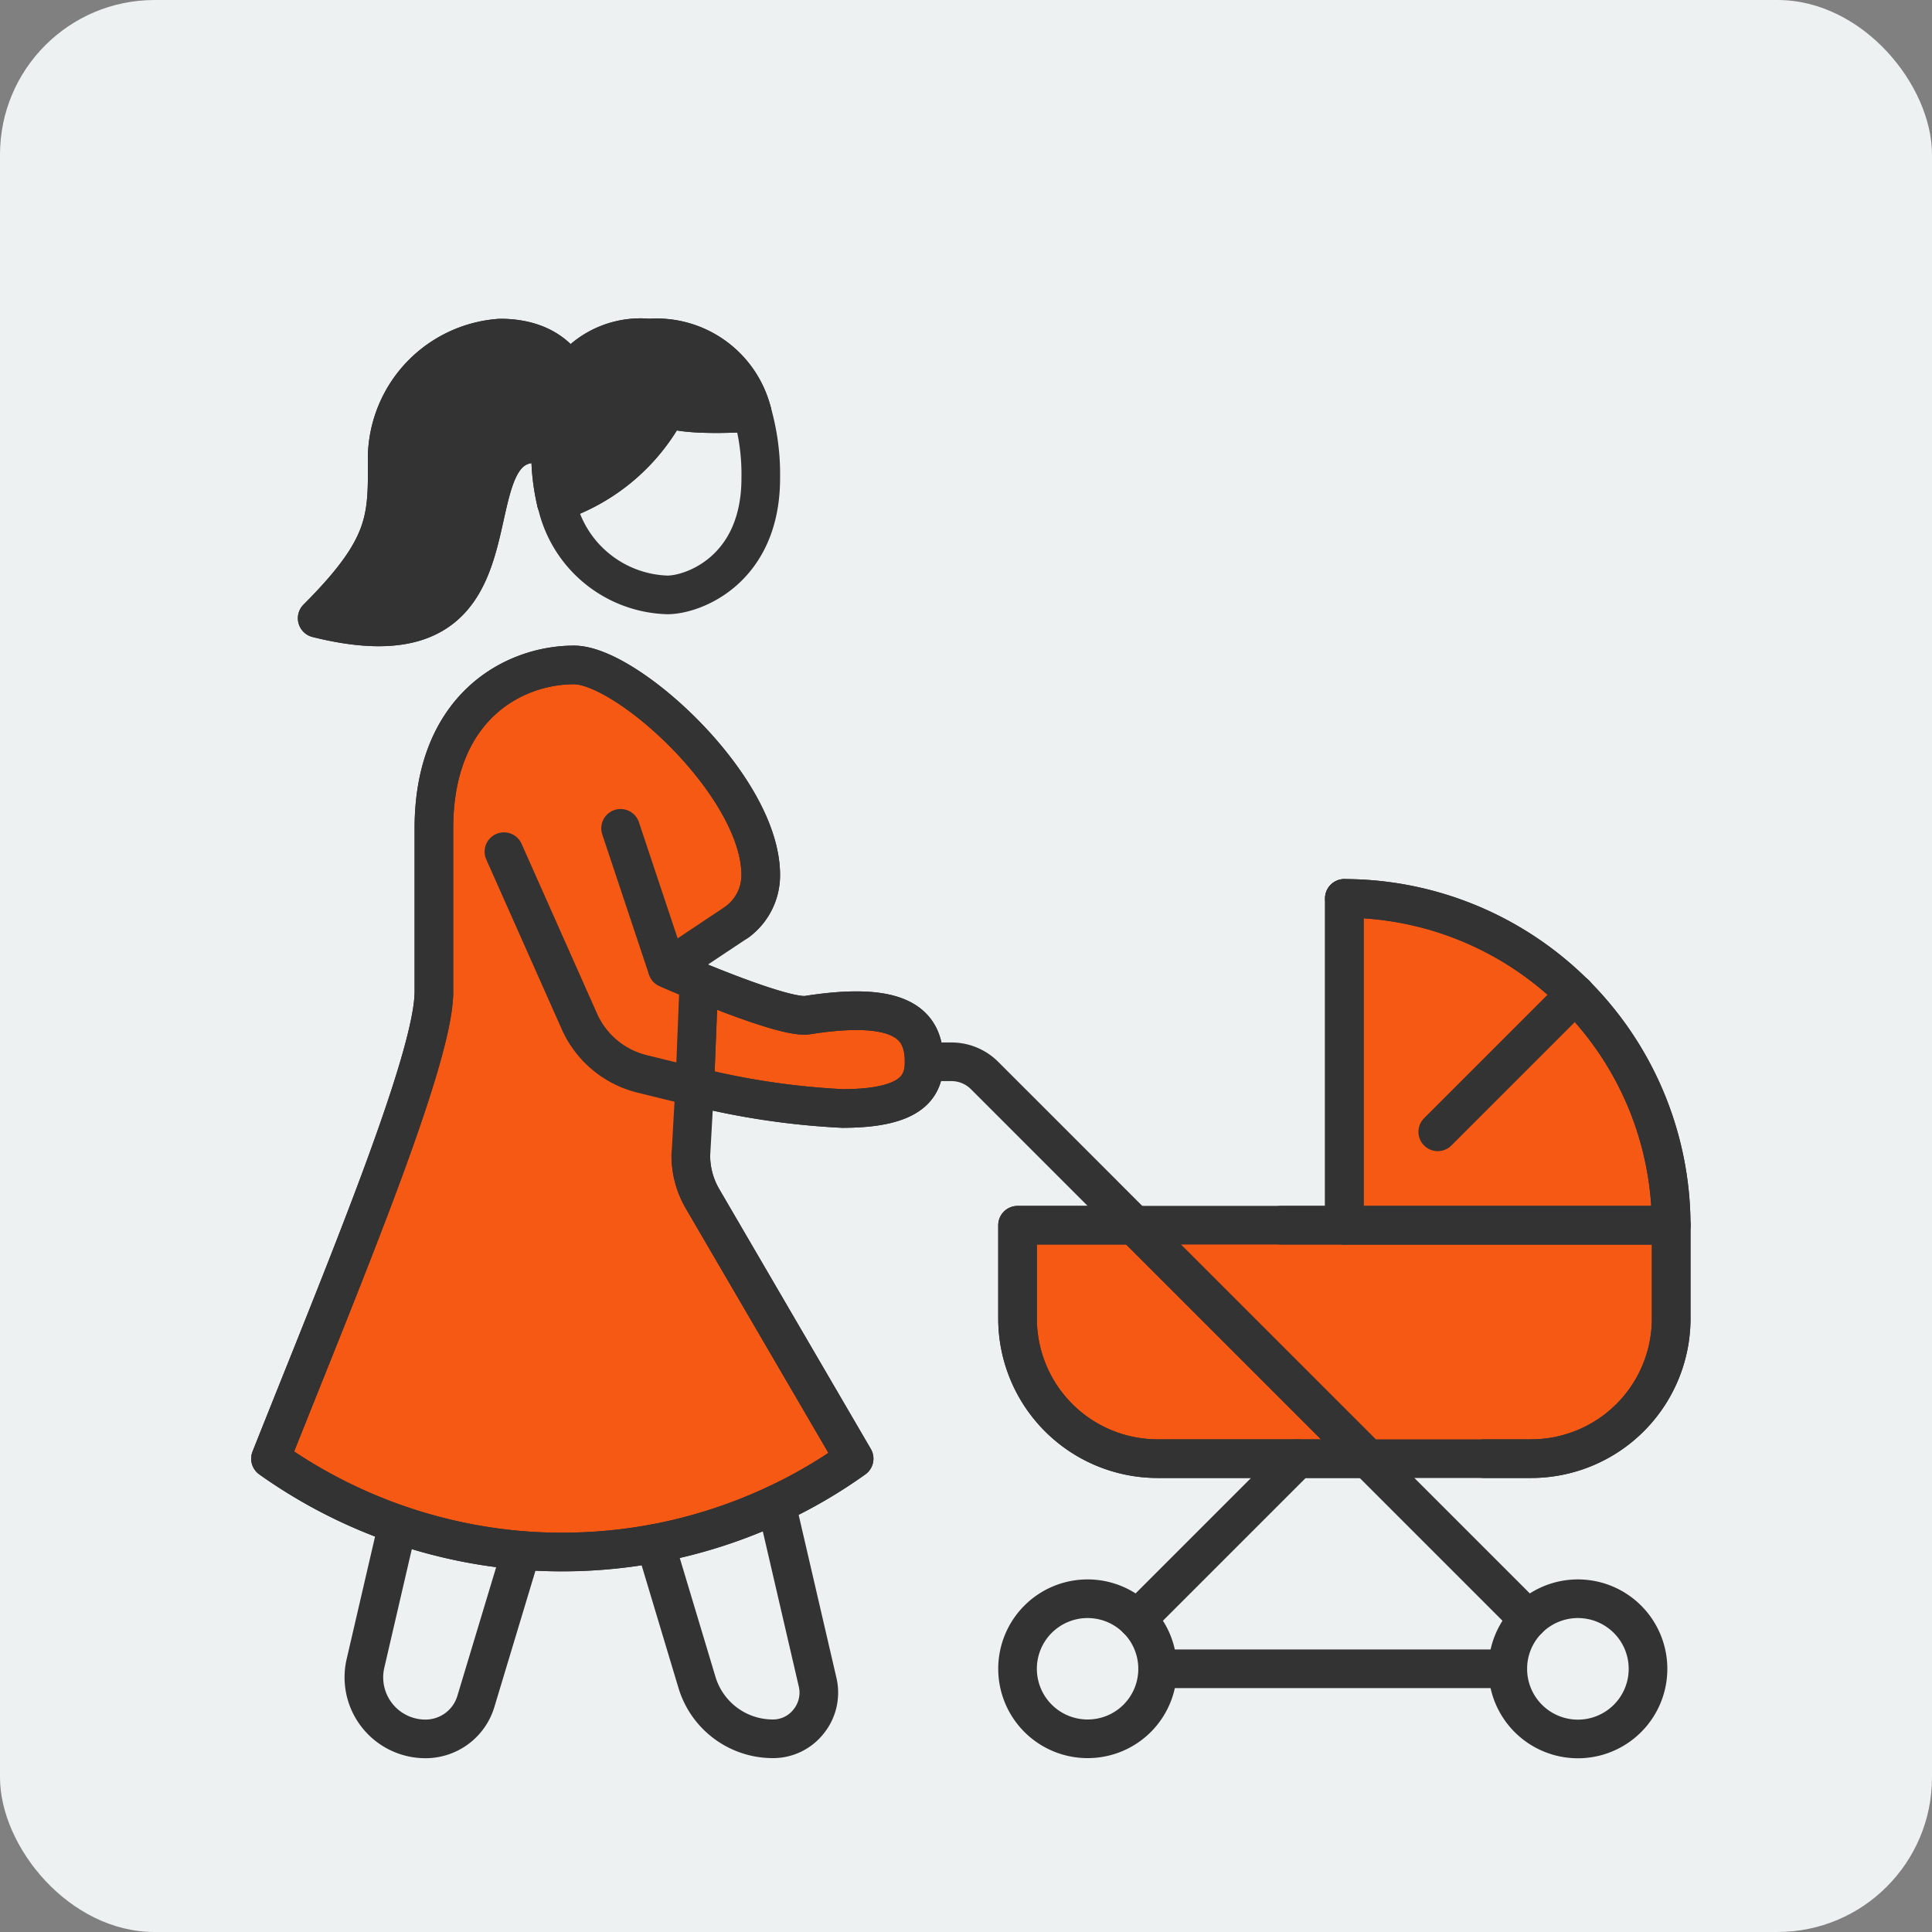 <svg xmlns="http://www.w3.org/2000/svg" width="100" height="100" viewBox="0 0 100 100"><rect x="0" y="0" width="100" height="100" fill="#808080" stroke="none"/><g transform="translate(-171.36 -3136.723)"><rect width="100" height="100" rx="8" transform="translate(171.36 3136.723)" fill="#eef1f2"/><g transform="translate(221.611 3190.473)"><g transform="translate(-36.25 -36.25)"><g transform="translate(-1 -1)"><path d="M54.167,59h-7.25a7.255,7.255,0,0,1-7.25-7.25V46.917h6.041l.278.278,9.993,9.993L57.792,59Z" fill="#f65913" stroke="#333" stroke-linecap="round" stroke-linejoin="round" stroke-width="2"/><path d="M45.986,47.195l-.278-.278H73.5V51.75A7.255,7.255,0,0,1,66.25,59H57.792l-1.813-1.812Z" fill="#f65913" stroke="#333" stroke-linecap="round" stroke-linejoin="round" stroke-width="2"/><path d="M34.833,38.458c0,1.209-.543,2.417-4.229,2.417a39.634,39.634,0,0,1-7.649-1.136l.218-5.425c1.861.761,4.749,1.861,5.619,1.728C33.782,35.256,34.833,36.61,34.833,38.458Z" fill="#f65913" stroke="#333" stroke-linecap="round" stroke-linejoin="round" stroke-width="2"/><path d="M20.913,63.386a26.615,26.615,0,0,1-6.923.363A26.145,26.145,0,0,1,1,59c3.685-9.28,8.458-20.65,8.458-24.167V26.375c0-6.283,4.133-8.458,7.25-8.458,2.755,0,9.667,6.283,9.667,10.875a3,3,0,0,1-1.208,2.416l-1.922,1.281-1.7,1.136s.676.3,1.631.689l-.218,5.425-.2,3.553a4.441,4.441,0,0,0,.6,2.247L31.208,59a25.553,25.553,0,0,1-4.023,2.356A26.58,26.58,0,0,1,20.913,63.386Z" fill="#f65913" stroke="#333" stroke-linecap="round" stroke-linejoin="round" stroke-width="2"/><path d="M12.89,1c2.864,0,3.552,1.873,3.552,1.873a6.936,6.936,0,0,0-.93,3.673H15.5c-5.993-1.3,0,11.975-12.083,8.954,3.794-3.794,3.625-5.244,3.625-8.458A6.282,6.282,0,0,1,12.89,1Z" fill="#333" stroke="#333" stroke-linecap="round" stroke-linejoin="round" stroke-width="2"/><path d="M25.928,4.843s-3.238.253-4.386-.218A10,10,0,0,1,15.8,9.483H15.79a10.7,10.7,0,0,1-.29-2.562c0-.133,0-.254.012-.375a6.936,6.936,0,0,1,.93-3.673A4.578,4.578,0,0,1,20.6,1,5.1,5.1,0,0,1,25.928,4.843Z" fill="#333" stroke="#333" stroke-linecap="round" stroke-linejoin="round" stroke-width="2"/><path d="M68.534,34.966A16.92,16.92,0,0,1,73.5,46.917H56.583V30A16.92,16.92,0,0,1,68.534,34.966Z" fill="#f65913" stroke="#333" stroke-linecap="round" stroke-linejoin="round" stroke-width="2"/><path d="M65.042,69.875a3.629,3.629,0,1,0,1.063-2.562A3.62,3.62,0,0,0,65.042,69.875Z" fill="none" stroke="#333" stroke-linecap="round" stroke-linejoin="round" stroke-width="2"/><path d="M46.917,69.875A3.625,3.625,0,1,0,43.292,73.5,3.616,3.616,0,0,0,46.917,69.875Z" fill="none" stroke="#333" stroke-linecap="round" stroke-linejoin="round" stroke-width="2"/><line x1="18.125" transform="translate(46.917 69.875)" fill="none" stroke="#333" stroke-linecap="round" stroke-linejoin="round" stroke-width="2"/><path d="M53.321,46.917H73.5V51.75A7.255,7.255,0,0,1,66.25,59H63.833" fill="none" stroke="#333" stroke-linecap="round" stroke-linejoin="round" stroke-width="2"/><path d="M57.792,59H46.917a7.255,7.255,0,0,1-7.25-7.25V46.917h6.319" fill="none" stroke="#333" stroke-linecap="round" stroke-linejoin="round" stroke-width="2"/><line y1="16.917" transform="translate(56.583 30)" fill="none" stroke="#333" stroke-linecap="round" stroke-linejoin="round" stroke-width="2"/><path d="M61.417,42.083l7.117-7.117.012-.012" fill="none" stroke="#333" stroke-linecap="round" stroke-linejoin="round" stroke-width="2"/><path d="M73.5,46.917A16.955,16.955,0,0,0,56.583,30" fill="none" stroke="#333" stroke-linecap="round" stroke-linejoin="round" stroke-width="2"/><path d="M45.986,47.195l9.993,9.993L57.792,59l8.313,8.313" fill="none" stroke="#333" stroke-linecap="round" stroke-linejoin="round" stroke-width="2"/><path d="M34.833,38.458h1.414a2.424,2.424,0,0,1,1.716.713l7.745,7.746.278.278" fill="none" stroke="#333" stroke-linecap="round" stroke-linejoin="round" stroke-width="2"/><line x1="8.313" y2="8.313" transform="translate(45.853 59)" fill="none" stroke="#333" stroke-linecap="round" stroke-linejoin="round" stroke-width="2"/><path d="M15.79,9.483a10.7,10.7,0,0,1-.29-2.562c0-.133,0-.254.012-.375a6.936,6.936,0,0,1,.93-3.673A4.578,4.578,0,0,1,20.6,1a5.1,5.1,0,0,1,5.329,3.843,11.643,11.643,0,0,1,.447,3.407c0,4.737-3.48,6.042-4.833,6.042A6.06,6.06,0,0,1,15.8,9.483" fill="none" stroke="#333" stroke-linecap="round" stroke-linejoin="round" stroke-width="2"/><path d="M25.928,4.843s-3.238.253-4.386-.218A10,10,0,0,1,15.8,9.483H15.79" fill="none" stroke="#333" stroke-linecap="round" stroke-linejoin="round" stroke-width="2"/><path d="M16.442,2.873S15.754,1,12.89,1A6.282,6.282,0,0,0,7.042,7.042c0,3.214.169,4.664-3.625,8.458C15.5,18.521,9.507,5.241,15.5,6.546" fill="none" stroke="#333" stroke-linecap="round" stroke-linejoin="round" stroke-width="2"/><path d="M25.167,31.208a3,3,0,0,0,1.208-2.416c0-4.592-6.912-10.875-9.667-10.875-3.117,0-7.25,2.175-7.25,8.458v8.458C9.458,38.35,4.685,49.72,1,59a26.145,26.145,0,0,0,12.99,4.749,26.02,26.02,0,0,0,13.195-2.393A25.553,25.553,0,0,0,31.208,59L23.354,45.539a4.441,4.441,0,0,1-.6-2.247" fill="none" stroke="#333" stroke-linecap="round" stroke-linejoin="round" stroke-width="2"/><path d="M13.083,27.583l3.9,8.773A4.811,4.811,0,0,0,20.2,39.075c.786.193,1.74.435,2.755.664A39.634,39.634,0,0,0,30.6,40.875c3.686,0,4.229-1.208,4.229-2.417,0-1.848-1.051-3.2-6.041-2.416-.87.133-3.758-.967-5.619-1.728-.955-.387-1.631-.689-1.631-.689l-2.417-7.25" fill="none" stroke="#333" stroke-linecap="round" stroke-linejoin="round" stroke-width="2"/><path d="M20.913,63.386l2.163,7.2A4.1,4.1,0,0,0,27,73.5a2.341,2.341,0,0,0,1.861-.906,2.375,2.375,0,0,0,.459-2.018l-2.138-9.22" fill="none" stroke="#333" stroke-linecap="round" stroke-linejoin="round" stroke-width="2"/><path d="M7.585,62.4l-1.667,7.19a3.186,3.186,0,0,0,3.1,3.915,2.721,2.721,0,0,0,2.61-1.933l2.357-7.818" fill="none" stroke="#333" stroke-linecap="round" stroke-linejoin="round" stroke-width="2"/></g></g></g></g></svg>